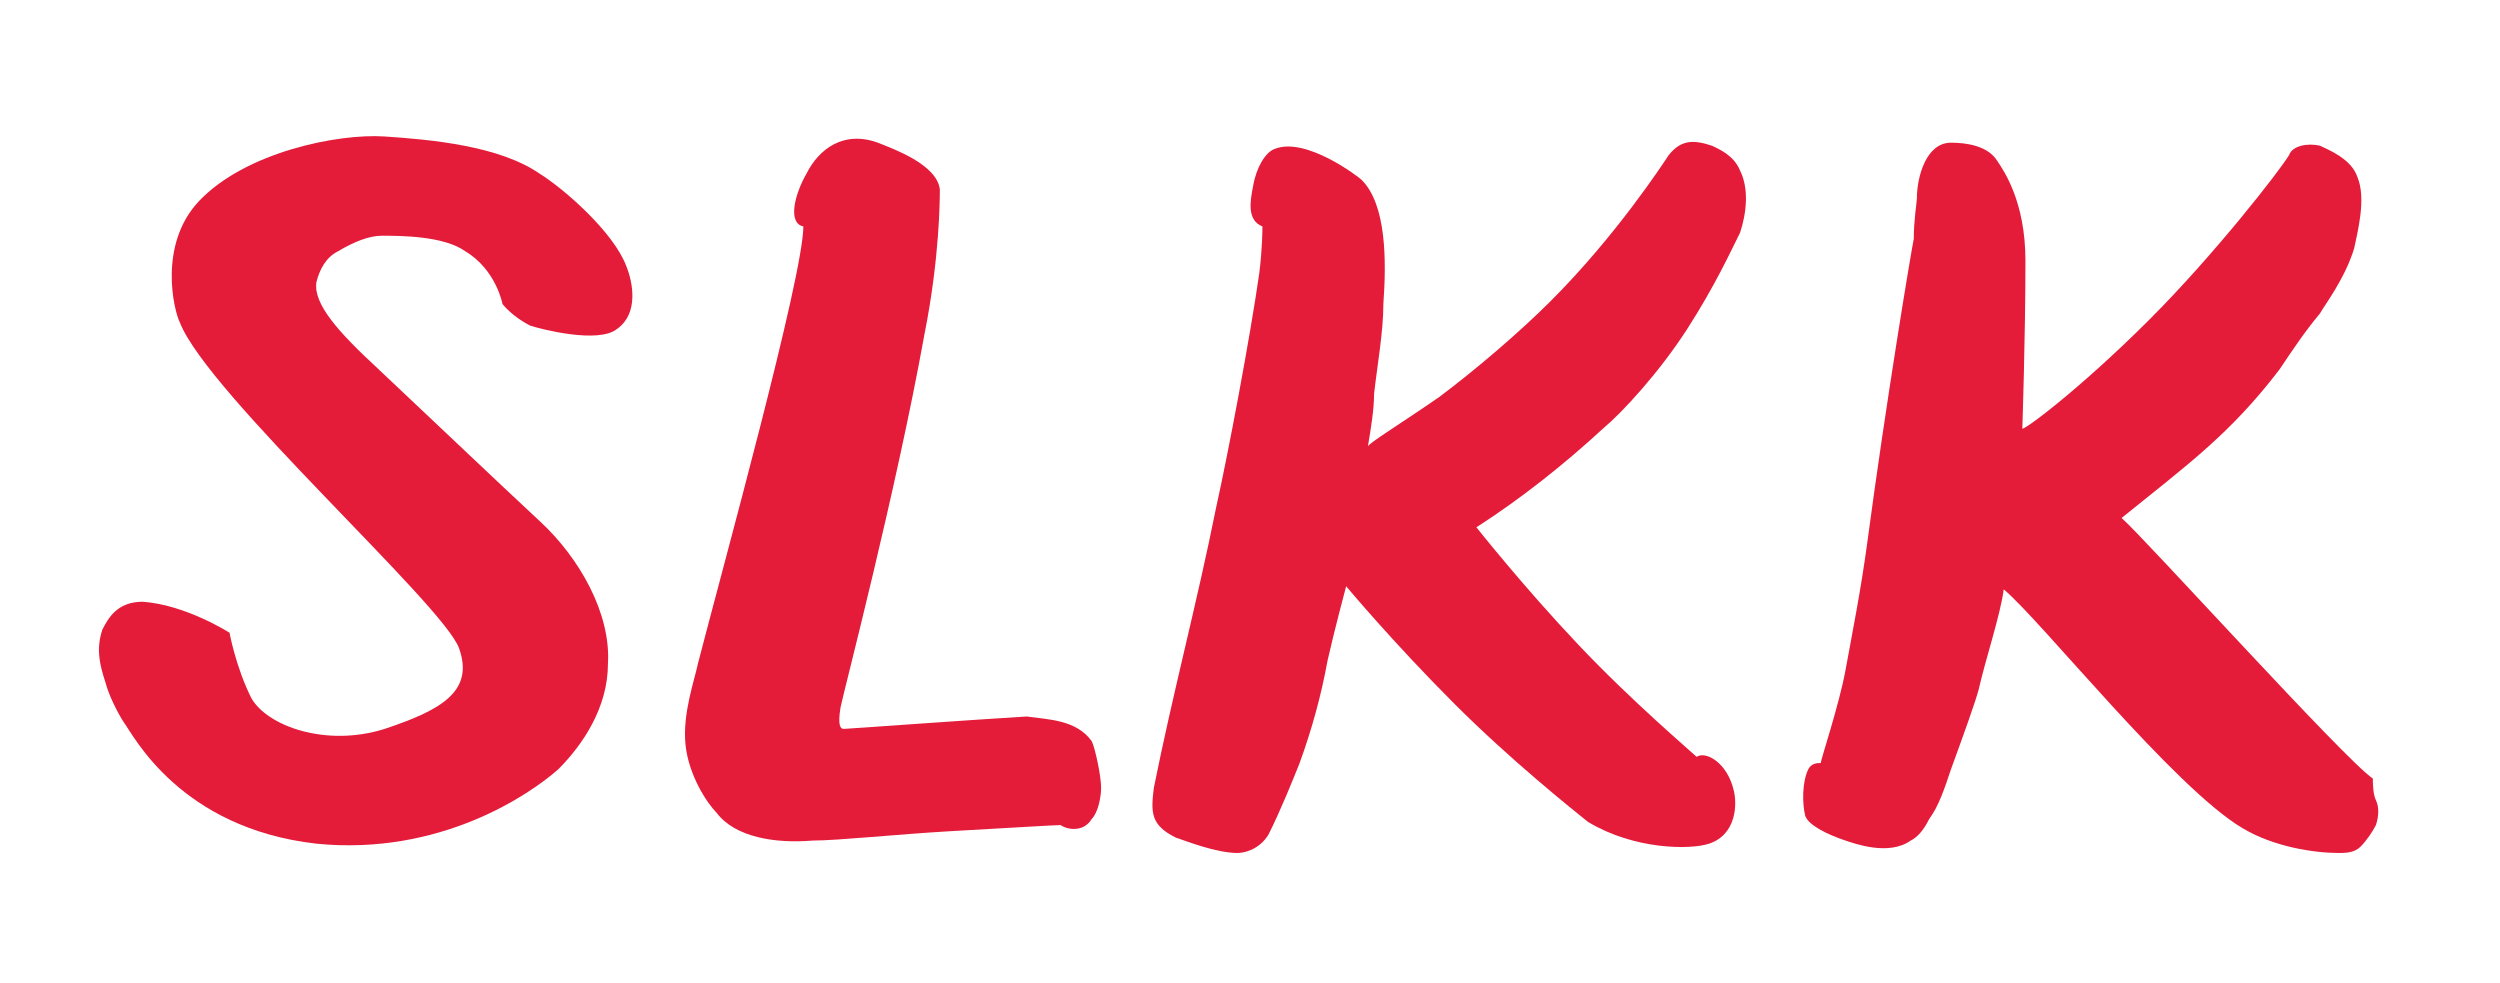 <?xml version="1.0" encoding="utf-8"?>
<!-- Generator: Adobe Illustrator 21.0.1, SVG Export Plug-In . SVG Version: 6.00 Build 0)  -->
<svg version="1.1" id="Ebene_1" xmlns="http://www.w3.org/2000/svg" xmlns:xlink="http://www.w3.org/1999/xlink" x="0px" y="0px"
	 viewBox="0 0 80.6 31.7" style="enable-background:new 0 0 80.6 31.7;" xml:space="preserve">
<style type="text/css">
	.st0{fill:#E41C3A;}
</style>
<path class="st0" d="M12.4,4.4c-1.5-0.1-4.5,0.5-6,2.1c-1.3,1.4-0.8,3.5-0.6,3.9c0.9,2.3,8.5,9.1,9,10.5c0.5,1.4-0.6,2-2.4,2.6
	c-1.9,0.6-3.8-0.1-4.3-1c-0.5-1-0.7-2.1-0.7-2.1S6,19.5,4.6,19.4c-0.8,0-1.1,0.5-1.3,0.9c-0.2,0.6-0.1,1.1,0.1,1.7
	c0.1,0.4,0.4,1,0.6,1.3c0.3,0.4,1.8,3.4,6.2,3.9c4,0.4,6.9-1.6,7.8-2.4c0.8-0.8,1.6-2,1.6-3.4c0.1-1.6-0.9-3.4-2.2-4.6
	c-1.4-1.3-3.5-3.3-5.2-4.9c-1.3-1.2-2.1-2.1-2-2.8c0.1-0.4,0.3-0.8,0.7-1c0.5-0.3,1-0.5,1.4-0.5c0.6,0,2,0,2.7,0.5
	c1,0.6,1.2,1.7,1.2,1.7s0.3,0.4,0.9,0.7c0.3,0.1,2.2,0.6,2.8,0.1c0.7-0.5,0.5-1.5,0.3-2c-0.4-1.1-2-2.5-2.8-3
	C16.1,4.7,13.9,4.5,12.4,4.4"/>
<path class="st0" d="M27.2,23.5c-0.1,0-0.2-0.1-0.1-0.7c0.1-0.5,1.8-7,2.7-12c0.5-2.5,0.5-4.4,0.5-4.7c-0.1-0.8-1.5-1.3-2-1.5
	c-1.1-0.4-1.9,0.2-2.3,1c-0.4,0.7-0.6,1.6-0.1,1.7c0,1.6-2.6,11-3.4,14.1c-0.1,0.5-0.5,1.6-0.4,2.6c0.1,1,0.7,1.9,1,2.2
	c0.6,0.8,1.9,1,3.1,0.9c0.8,0,2.7-0.2,4.4-0.3c1.8-0.1,3.4-0.2,3.6-0.2c0.1,0.1,0.7,0.3,1-0.2c0.2-0.2,0.3-0.7,0.3-1
	c0-0.4-0.2-1.3-0.3-1.5c-0.5-0.7-1.4-0.7-2.1-0.8C31.4,23.2,27.3,23.5,27.2,23.5"/>
<path class="st0" d="M54.7,24.4c-0.1-0.1-2.1-1.8-3.8-3.6c-1.8-1.9-3.3-3.8-3.3-3.8c1.4-0.9,2.8-2,4.1-3.2c0.6-0.5,1.8-1.8,2.7-3.2
	c0.9-1.4,1.4-2.5,1.7-3.1c0.2-0.6,0.3-1.4,0-2c-0.2-0.5-0.7-0.7-0.9-0.8c-0.6-0.2-1-0.2-1.4,0.3c-0.2,0.3-1.7,2.6-3.8,4.7
	c-1,1-2.4,2.2-3.6,3.1c-1.3,0.9-2.3,1.5-2.3,1.6c0.1-0.6,0.2-1.2,0.2-1.7c0.1-0.9,0.3-2,0.3-2.9c0.1-1.4,0.1-3.2-0.7-4
	c-0.1-0.1-1.8-1.4-2.8-1c-0.3,0.1-0.6,0.6-0.7,1.2c-0.1,0.5-0.2,1.1,0.3,1.3c0,0.1,0,0.7-0.1,1.5c-0.3,2.1-1,5.8-1.4,7.6
	c-0.6,3-1.4,6-2,9c-0.1,0.8-0.1,1.2,0.7,1.6c0.3,0.1,1.3,0.5,2,0.5c0.2,0,0.7-0.1,1-0.6c0.4-0.8,0.8-1.8,1-2.3
	c0.4-1.1,0.7-2.2,0.9-3.3c0.2-0.9,0.6-2.4,0.6-2.4s1.5,1.8,3.5,3.8c1.8,1.8,3.8,3.4,4.3,3.8c1.5,0.9,3.3,0.9,3.9,0.7
	c0.9-0.3,0.9-1.3,0.8-1.7C55.7,24.6,55,24.2,54.7,24.4"/>
<path class="st0" d="M76.5,25.1c-0.9-0.6-7.4-7.8-8.1-8.4c2.1-1.7,3.5-2.7,5.1-4.8c0.4-0.6,0.8-1.2,1.3-1.8c0.1-0.2,0.8-1.1,1.1-2.1
	C76,7.5,76.3,6.4,76,5.7c-0.2-0.6-1-0.9-1.2-1c-0.4-0.1-0.9,0-1,0.3c-0.3,0.5-2.4,3.2-4.5,5.3c-2.3,2.3-4.2,3.7-4.1,3.5
	c0,0,0.1-2.9,0.1-5.4c0-1.9-0.7-2.9-0.9-3.2c-0.3-0.5-1-0.6-1.5-0.6c-0.8,0-1.1,1.1-1.1,1.8c0,0.1-0.1,0.7-0.1,1.3
	c-0.1,0.5-0.9,5.3-1.5,9.8c-0.2,1.5-0.5,3-0.7,4.1c-0.2,1.1-0.8,2.9-0.8,3c-0.1,0-0.3,0-0.4,0.2c-0.2,0.4-0.2,1.1-0.1,1.5
	c0.1,0.3,0.7,0.6,1.3,0.8c0.3,0.1,1.4,0.5,2.1,0c0.2-0.1,0.4-0.3,0.6-0.7c0.3-0.4,0.5-1,0.7-1.6c0.4-1.1,0.8-2.2,0.9-2.6
	c0.2-0.9,0.7-2.4,0.8-3.2c1.2,1,5.5,6.4,7.7,7.7c1,0.6,2.3,0.8,3.1,0.8c0.2,0,0.5,0,0.7-0.2c0.2-0.2,0.4-0.5,0.5-0.7
	c0.1-0.3,0.1-0.6,0-0.8S76.5,25.2,76.5,25.1"/>
</svg>
